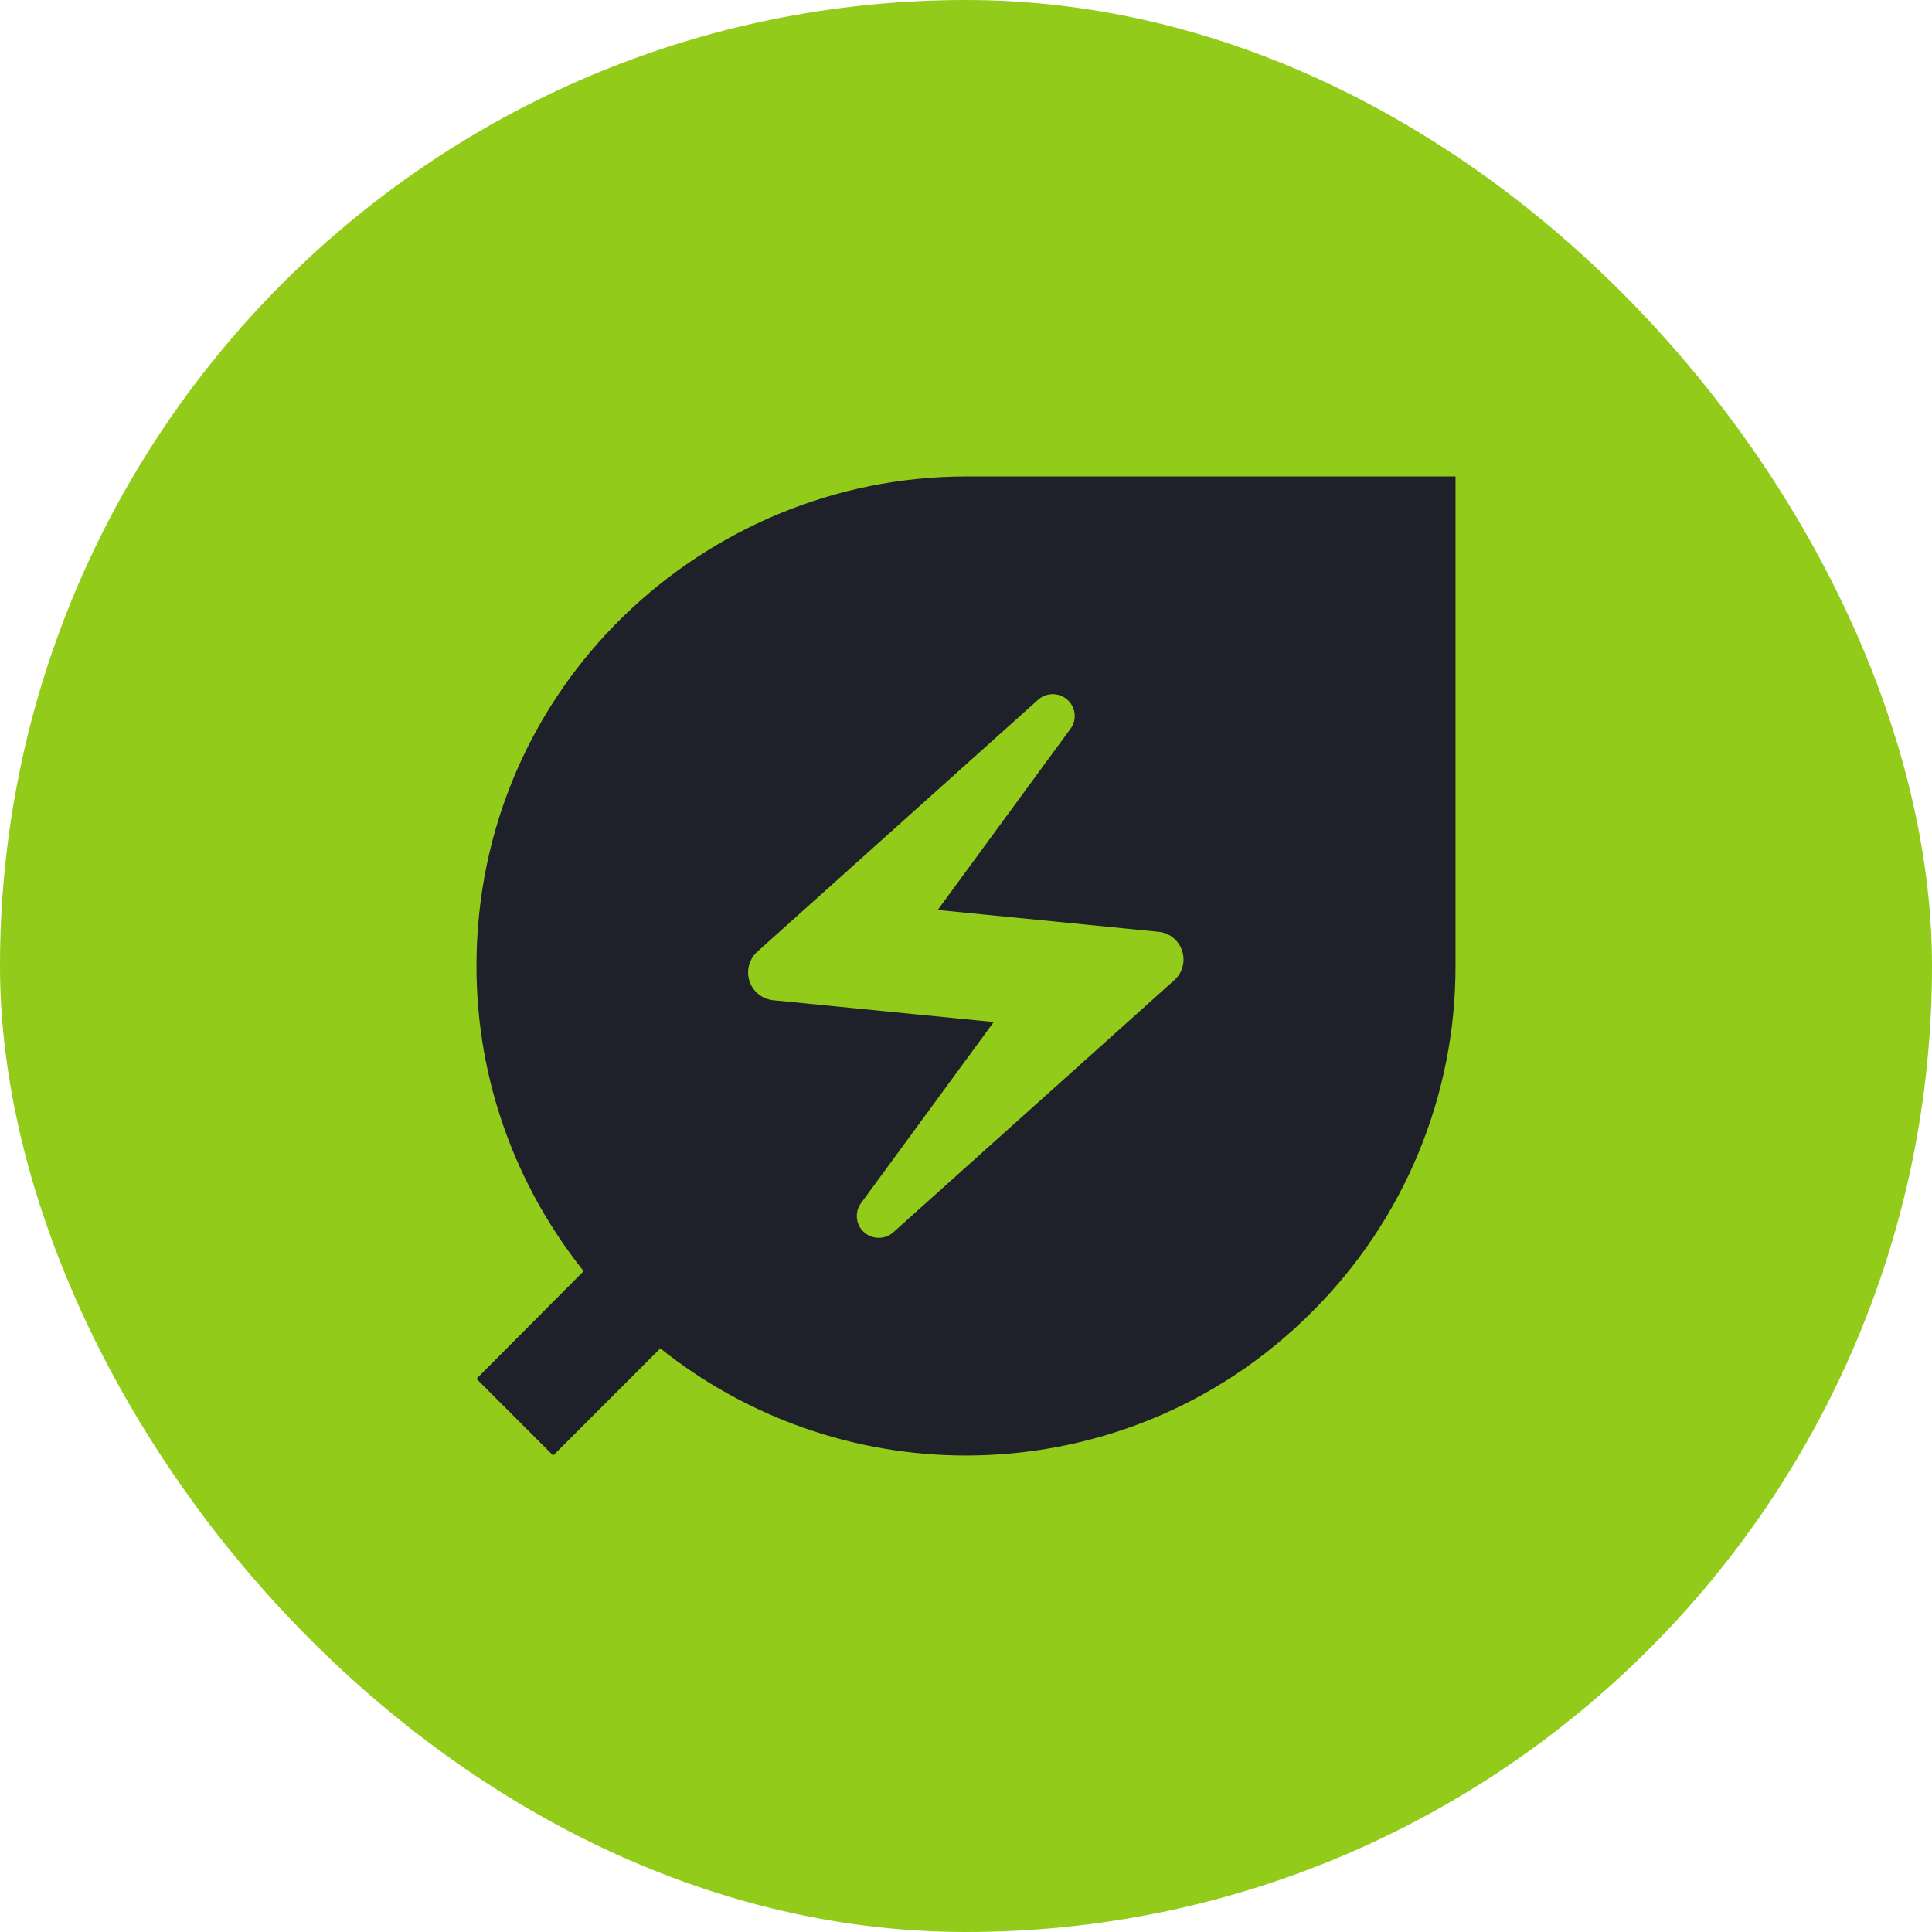 <?xml version="1.0" encoding="UTF-8"?> <svg xmlns="http://www.w3.org/2000/svg" width="74" height="74" viewBox="0 0 74 74" fill="none"><rect width="74" height="74" rx="37" fill="#93CB1B"></rect><path d="M37 18.25C27 18.25 18.25 26.292 18.25 37C18.25 41.417 19.792 45.479 22.354 48.688L18.25 52.812L21.188 55.75L25.292 51.646C28.616 54.303 32.745 55.75 37 55.75C41.792 55.75 46.604 53.917 50.25 50.25C51.996 48.514 53.381 46.449 54.325 44.175C55.269 41.901 55.754 39.462 55.75 37V18.25H37ZM44.979 37.542L34.229 47.188C33.896 47.5 33.375 47.479 33.062 47.167C32.921 47.026 32.835 46.839 32.82 46.64C32.805 46.442 32.861 46.244 32.979 46.083L38.062 39.146L29.625 38.312C29.419 38.293 29.223 38.215 29.06 38.086C28.898 37.957 28.776 37.785 28.71 37.588C28.644 37.392 28.636 37.181 28.688 36.98C28.739 36.78 28.848 36.599 29 36.458L39.75 26.812C40.083 26.5 40.604 26.521 40.917 26.833C41.208 27.125 41.25 27.583 41 27.917L35.917 34.854L44.354 35.688C45.292 35.771 45.667 36.917 44.979 37.542Z" fill="#1E212A"></path></svg> 